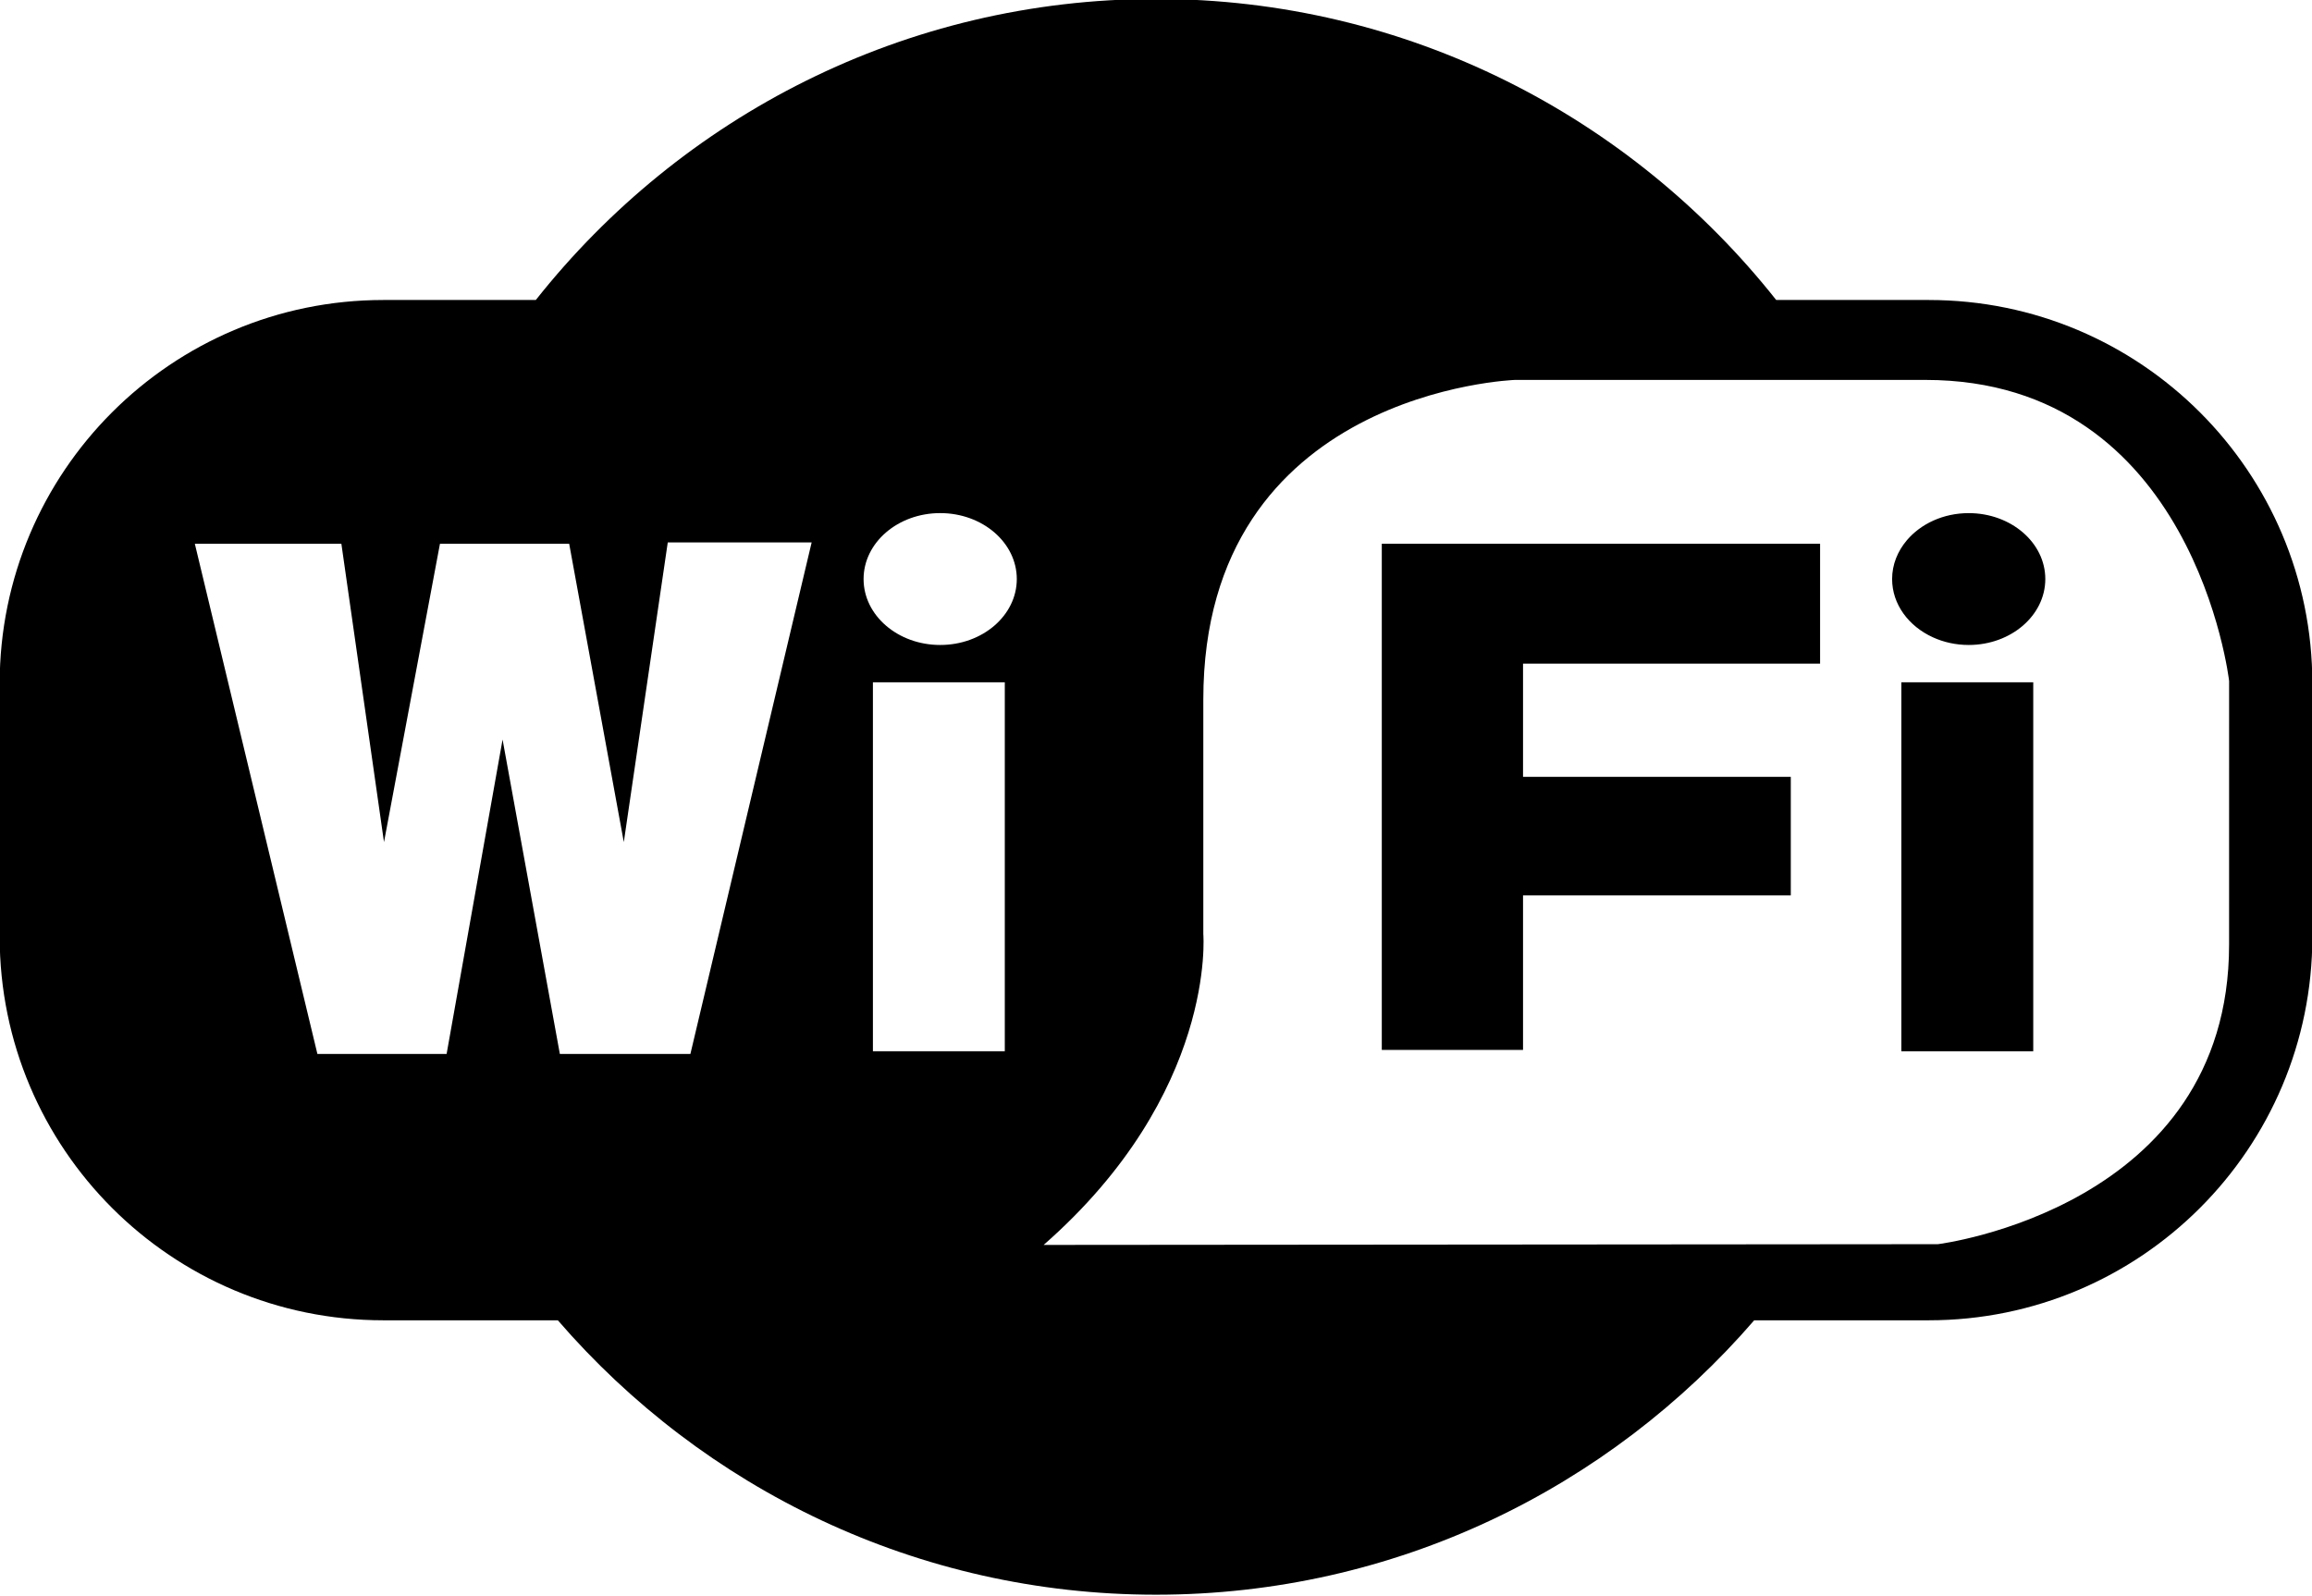 <?xml version="1.0" encoding="UTF-8"?><svg xmlns="http://www.w3.org/2000/svg" xmlns:xlink="http://www.w3.org/1999/xlink" enable-background="new 0 0 128 128" height="72.9" preserveAspectRatio="xMidYMid meet" version="1.0" viewBox="11.2 27.6 105.6 72.9" width="105.6" zoomAndPan="magnify">
 <g id="change1_1"><path d="m99.292 41.304h-6.964c-6.633-8.38-16.857-13.752-28.328-13.752s-21.694 5.372-28.327 13.752h-6.964c-9.678 0-17.524 7.845-17.524 17.523v11.561c0 9.678 7.846 17.524 17.524 17.524h7.97c6.637 7.68 16.417 12.535 27.322 12.535 10.906 0 20.685-4.855 27.322-12.535h7.97c9.679 0 17.523-7.846 17.523-17.524v-11.56c-0.001-9.679-7.845-17.524-17.524-17.524zm-56.558 34.44h-5.963l-2.616-14.361-2.556 14.361h-5.902l-5.598-23.305h6.693l1.164 8.146 0.783 5.483 2.556-13.629h5.902l2.495 13.629 2.008-13.691h6.572zm14.36-0.122h-6.024v-16.855h6.024zm-2.95-18.559c-1.934 0-3.5-1.349-3.5-3.012s1.566-3.012 3.5-3.012c1.932 0 3.498 1.349 3.498 3.012 0 1.664-1.567 3.012-3.498 3.012zm58.869 13.691c0 12.047-13.301 13.681-13.301 13.681l-5.732 0.005-35.112 0.029c7.91-6.936 7.293-14.202 7.293-14.202v-10.709c0-14.117 14.238-14.603 14.238-14.603s4.963 0 14.475 0h4.266c12.292 0 13.874 13.751 13.874 13.751s-0.001 0-0.001 12.048z" fill="inherit"/></g>
 <g id="change1_2"><path d="m98.044 58.767v16.855h6.024v-16.855h-4.236z" fill="inherit"/></g>
 <g id="change1_3"><path d="m101.12 51.04c-1.163 0-2.189 0.49-2.825 1.24-0.421 0.498-0.673 1.108-0.673 1.771 0 1.154 0.754 2.156 1.861 2.661 0.489 0.224 1.045 0.351 1.637 0.351 1.932 0 3.499-1.349 3.499-3.012s-1.567-3.011-3.499-3.011z" fill="inherit"/></g>
 <g id="change1_4"><path d="m74.313 75.561h6.451v-7.059h12.23v-5.415h-12.23v-5.172h13.568v-5.476h-20.019z" fill="inherit"/></g>
</svg>